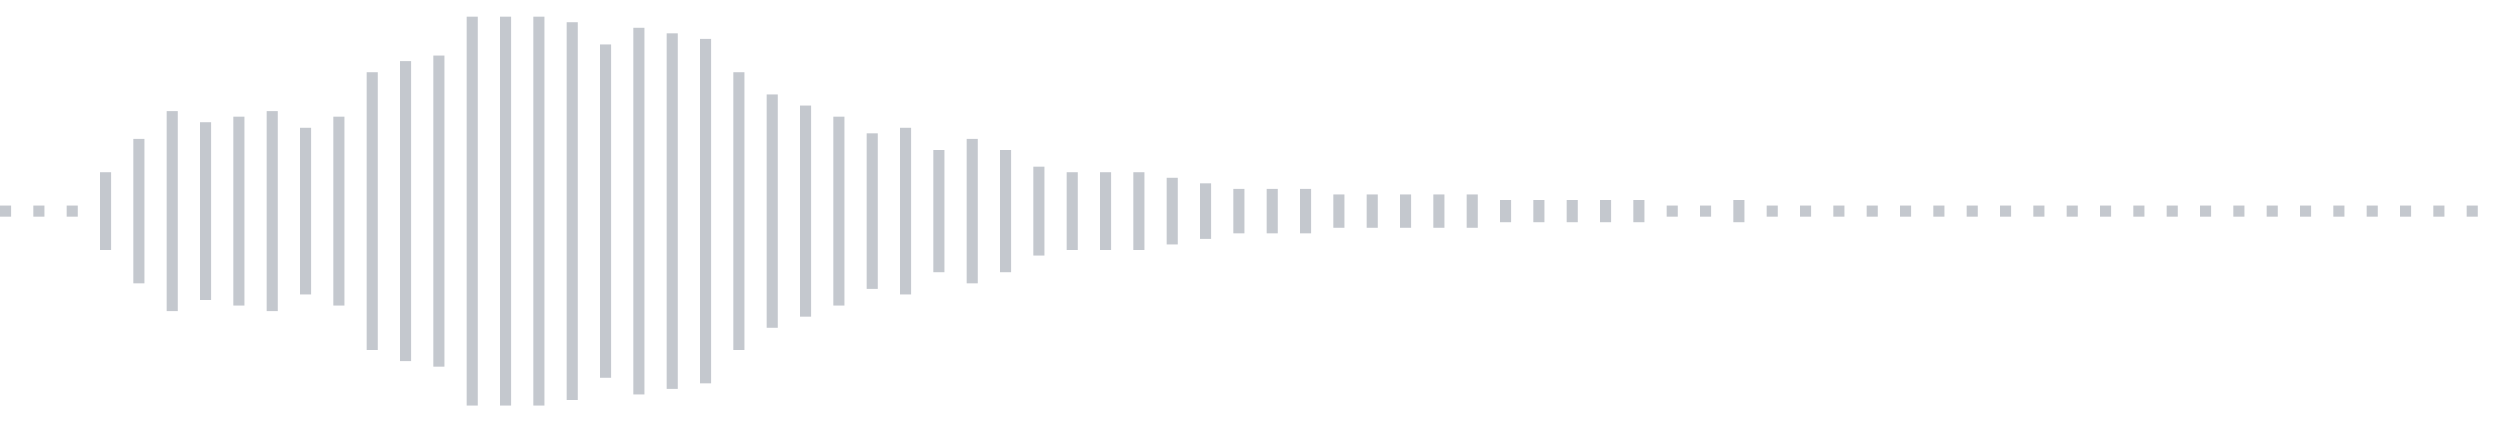 <svg xmlns="http://www.w3.org/2000/svg" xmlns:xlink="http://www.w3/org/1999/xlink" viewBox="0 0 225 38" preserveAspectRatio="none" width="100%" height="100%" fill="#C4C8CE"><g id="waveform-61c8cdce-0992-4656-b29b-9f43eaed4756"><rect x="0" y="18.5" width="1" height="1"/><rect x="3" y="18.5" width="1" height="1"/><rect x="6" y="18.5" width="1" height="1"/><rect x="9" y="15.5" width="1" height="7"/><rect x="12" y="12.5" width="1" height="13"/><rect x="15" y="10.0" width="1" height="18"/><rect x="18" y="11.0" width="1" height="16"/><rect x="21" y="10.5" width="1" height="17"/><rect x="24" y="10.0" width="1" height="18"/><rect x="27" y="11.5" width="1" height="15"/><rect x="30" y="10.5" width="1" height="17"/><rect x="33" y="6.5" width="1" height="25"/><rect x="36" y="5.5" width="1" height="27"/><rect x="39" y="5.0" width="1" height="28"/><rect x="42" y="1.5" width="1" height="35"/><rect x="45" y="1.5" width="1" height="35"/><rect x="48" y="1.5" width="1" height="35"/><rect x="51" y="2.0" width="1" height="34"/><rect x="54" y="4.0" width="1" height="30"/><rect x="57" y="2.5" width="1" height="33"/><rect x="60" y="3.0" width="1" height="32"/><rect x="63" y="3.5" width="1" height="31"/><rect x="66" y="6.5" width="1" height="25"/><rect x="69" y="8.5" width="1" height="21"/><rect x="72" y="9.5" width="1" height="19"/><rect x="75" y="10.5" width="1" height="17"/><rect x="78" y="12.0" width="1" height="14"/><rect x="81" y="11.5" width="1" height="15"/><rect x="84" y="13.5" width="1" height="11"/><rect x="87" y="12.5" width="1" height="13"/><rect x="90" y="13.5" width="1" height="11"/><rect x="93" y="15.0" width="1" height="8"/><rect x="96" y="15.5" width="1" height="7"/><rect x="99" y="15.5" width="1" height="7"/><rect x="102" y="15.5" width="1" height="7"/><rect x="105" y="16.0" width="1" height="6"/><rect x="108" y="16.5" width="1" height="5"/><rect x="111" y="17.0" width="1" height="4"/><rect x="114" y="17.0" width="1" height="4"/><rect x="117" y="17.0" width="1" height="4"/><rect x="120" y="17.5" width="1" height="3"/><rect x="123" y="17.5" width="1" height="3"/><rect x="126" y="17.5" width="1" height="3"/><rect x="129" y="17.5" width="1" height="3"/><rect x="132" y="17.5" width="1" height="3"/><rect x="135" y="18.0" width="1" height="2"/><rect x="138" y="18.0" width="1" height="2"/><rect x="141" y="18.0" width="1" height="2"/><rect x="144" y="18.0" width="1" height="2"/><rect x="147" y="18.0" width="1" height="2"/><rect x="150" y="18.5" width="1" height="1"/><rect x="153" y="18.5" width="1" height="1"/><rect x="156" y="18.0" width="1" height="2"/><rect x="159" y="18.5" width="1" height="1"/><rect x="162" y="18.5" width="1" height="1"/><rect x="165" y="18.5" width="1" height="1"/><rect x="168" y="18.5" width="1" height="1"/><rect x="171" y="18.5" width="1" height="1"/><rect x="174" y="18.5" width="1" height="1"/><rect x="177" y="18.5" width="1" height="1"/><rect x="180" y="18.5" width="1" height="1"/><rect x="183" y="18.5" width="1" height="1"/><rect x="186" y="18.5" width="1" height="1"/><rect x="189" y="18.5" width="1" height="1"/><rect x="192" y="18.5" width="1" height="1"/><rect x="195" y="18.5" width="1" height="1"/><rect x="198" y="18.5" width="1" height="1"/><rect x="201" y="18.5" width="1" height="1"/><rect x="204" y="18.5" width="1" height="1"/><rect x="207" y="18.5" width="1" height="1"/><rect x="210" y="18.5" width="1" height="1"/><rect x="213" y="18.5" width="1" height="1"/><rect x="216" y="18.5" width="1" height="1"/><rect x="219" y="18.5" width="1" height="1"/><rect x="222" y="18.5" width="1" height="1"/></g></svg>
